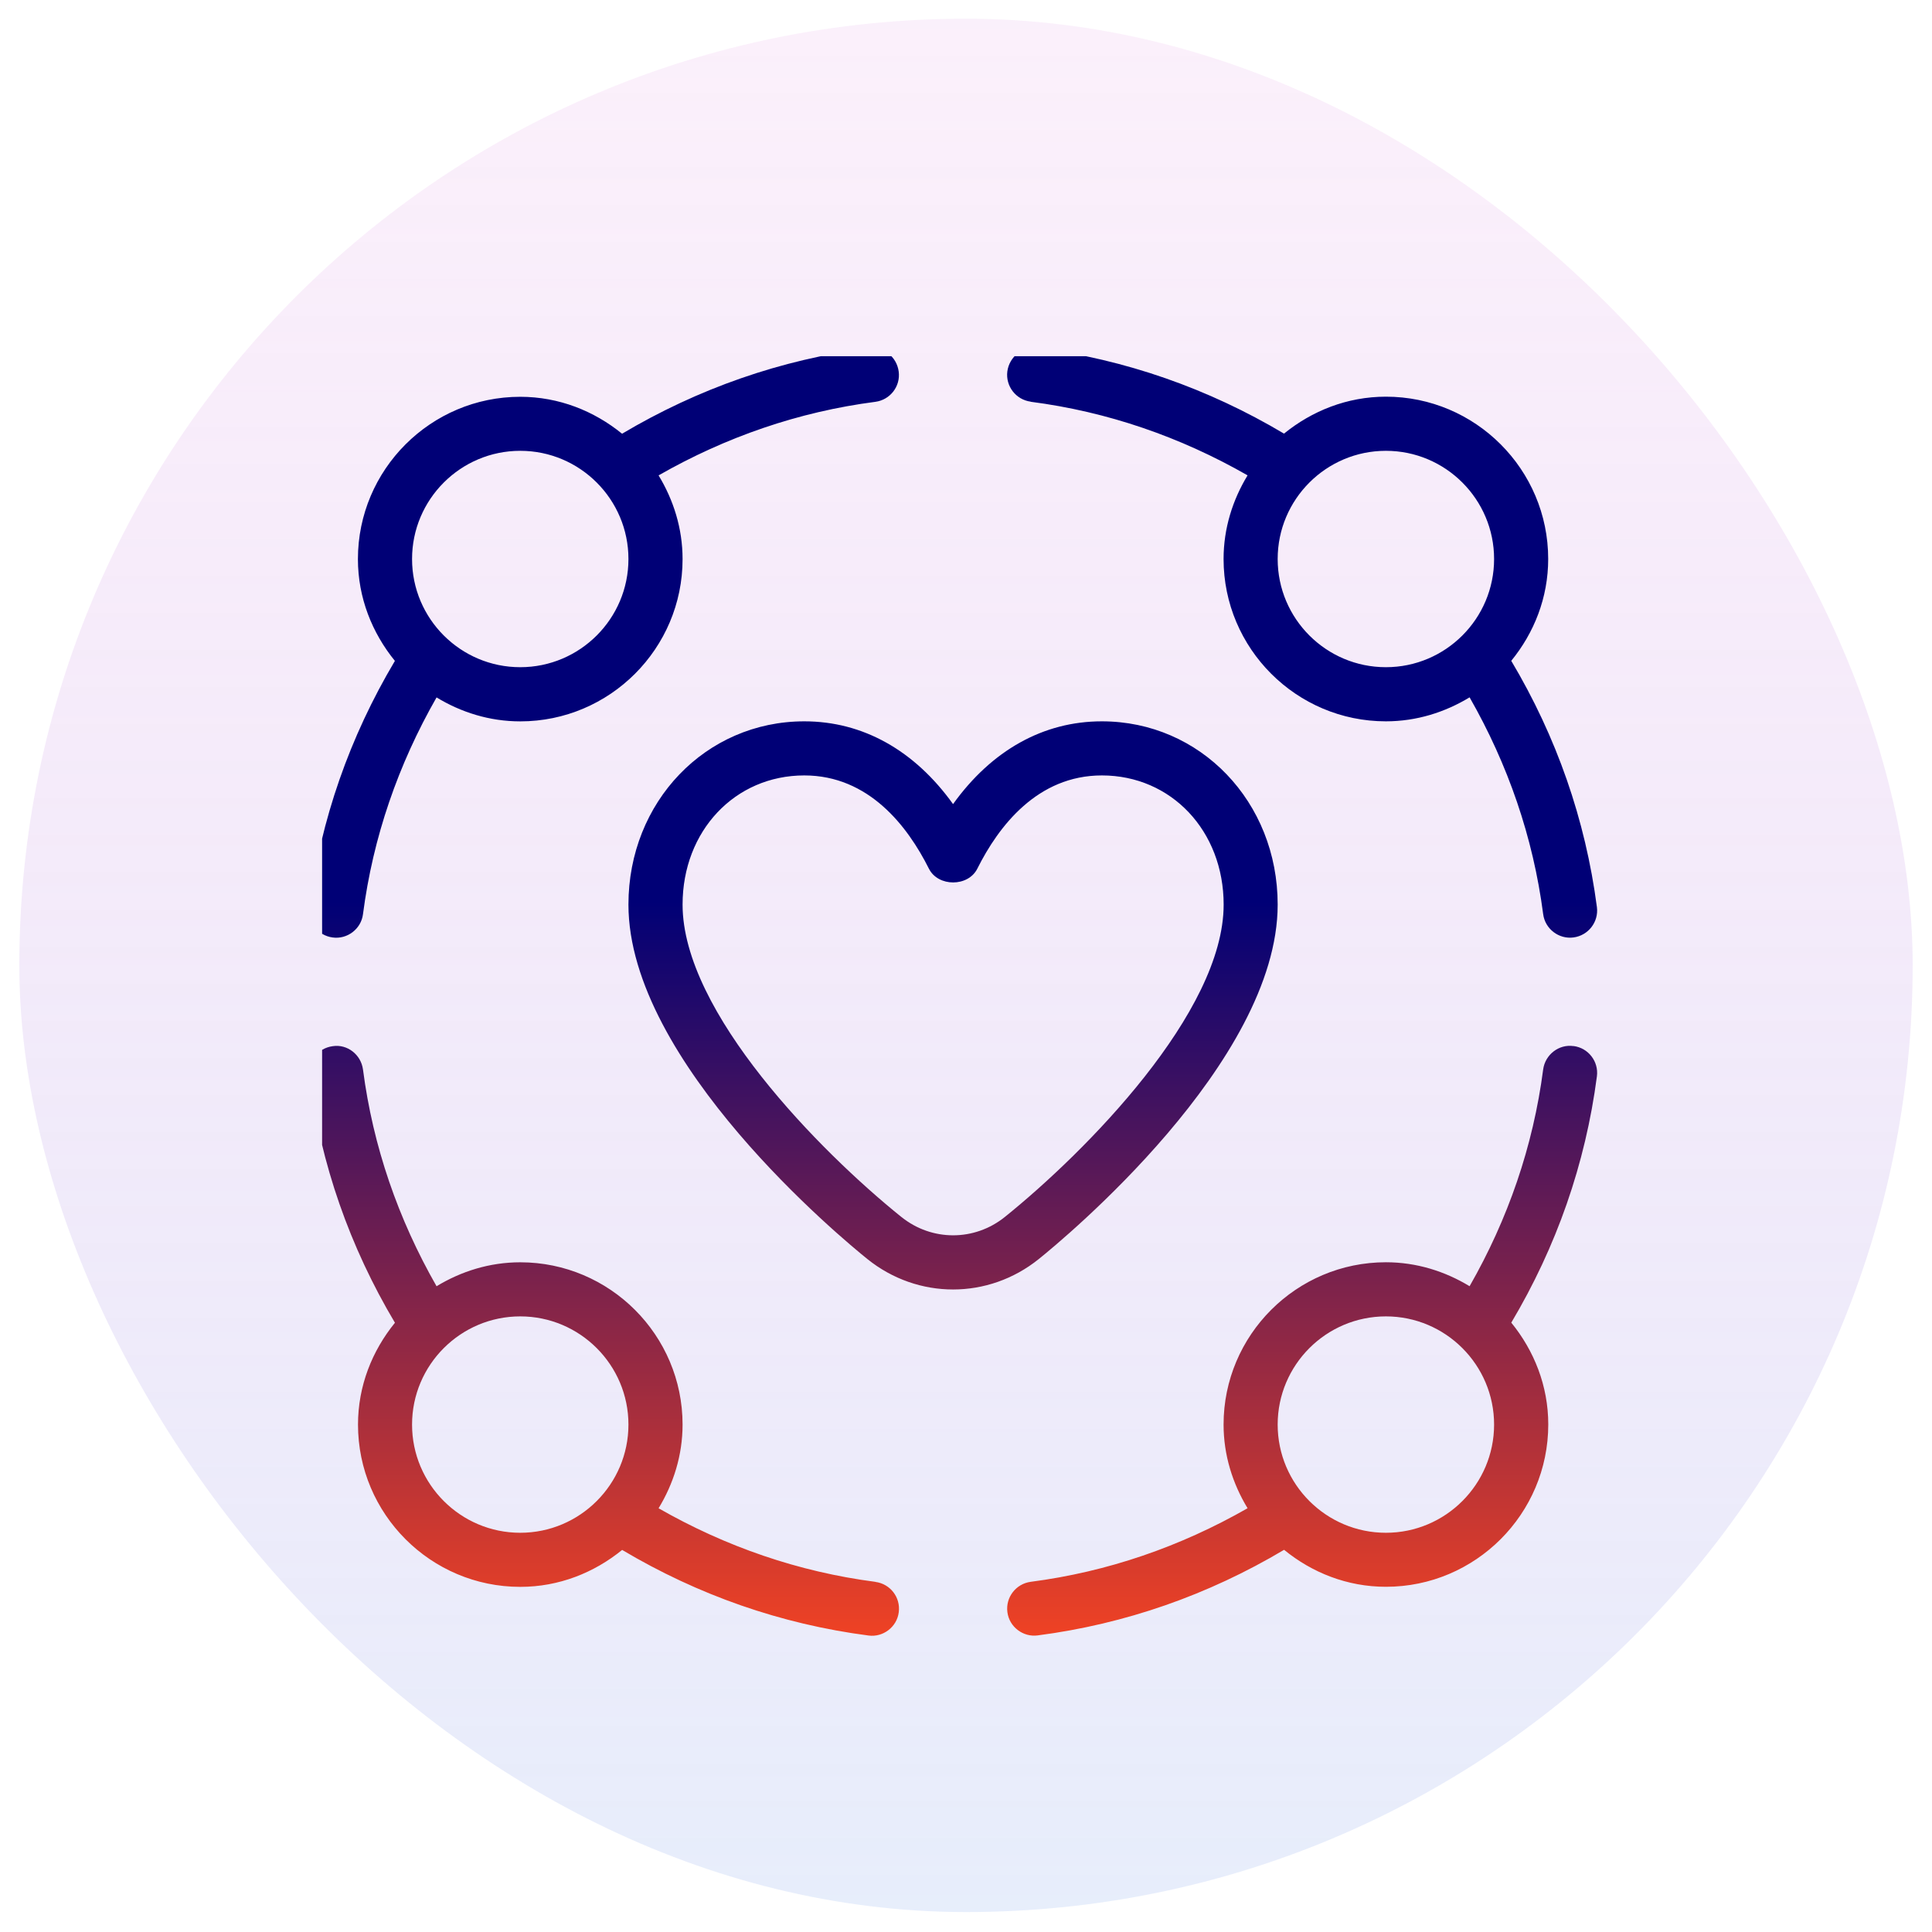 <svg width="50" height="50" viewBox="0 0 50 50" fill="none" xmlns="http://www.w3.org/2000/svg">
<rect x="0.5" y="0.484" width="49" height="49" rx="24.5" fill="url(#paint0_linear_4244_6394)"/>
<g clip-path="url(#clip0_4244_6394)">
<path d="M8.61 24.262C8.985 24.314 9.346 24.044 9.394 23.659C9.653 21.668 10.304 19.788 11.298 18.049C11.932 18.434 12.669 18.669 13.464 18.669C15.78 18.669 17.665 16.785 17.665 14.469C17.665 13.674 17.429 12.937 17.044 12.303C18.783 11.309 20.664 10.658 22.655 10.399C23.038 10.348 23.309 9.998 23.258 9.615C23.208 9.231 22.859 8.954 22.474 9.011C20.206 9.307 18.065 10.057 16.099 11.225C15.377 10.637 14.466 10.269 13.464 10.269C11.148 10.269 9.263 12.153 9.263 14.469C9.263 15.471 9.632 16.381 10.22 17.104C9.052 19.068 8.3 21.209 8.006 23.478C7.956 23.862 8.226 24.212 8.61 24.262ZM13.464 11.667C15.008 11.667 16.264 12.923 16.264 14.467C16.264 16.012 15.008 17.267 13.464 17.267C11.92 17.267 10.664 16.012 10.664 14.467C10.664 12.923 11.92 11.667 13.464 11.667ZM22.655 40.938C20.664 40.679 18.783 40.028 17.044 39.034C17.429 38.4 17.665 37.663 17.665 36.868C17.665 34.553 15.78 32.668 13.464 32.668C12.669 32.668 11.932 32.903 11.298 33.288C10.304 31.549 9.653 29.669 9.394 27.678C9.343 27.295 8.99 27.016 8.61 27.075C8.226 27.125 7.956 27.475 8.006 27.859C8.301 30.127 9.052 32.268 10.221 34.233C9.633 34.956 9.265 35.866 9.265 36.868C9.265 39.184 11.149 41.068 13.465 41.068C14.468 41.068 15.378 40.7 16.101 40.112C18.066 41.28 20.207 42.032 22.476 42.327C22.851 42.379 23.212 42.109 23.26 41.724C23.31 41.34 23.04 40.99 22.656 40.94L22.655 40.938ZM13.464 39.668C11.92 39.668 10.664 38.412 10.664 36.868C10.664 35.324 11.92 34.068 13.464 34.068C15.008 34.068 16.264 35.324 16.264 36.868C16.264 38.412 15.008 39.668 13.464 39.668ZM40.723 27.073C40.345 27.017 39.989 27.293 39.937 27.677C39.677 29.669 39.027 31.549 38.033 33.287C37.399 32.902 36.662 32.667 35.867 32.667C33.551 32.667 31.666 34.551 31.666 36.867C31.666 37.662 31.902 38.398 32.287 39.033C30.548 40.027 28.667 40.678 26.676 40.937C26.294 40.987 26.022 41.337 26.071 41.721C26.12 42.106 26.48 42.376 26.857 42.324C29.126 42.029 31.267 41.278 33.232 40.109C33.954 40.699 34.864 41.066 35.868 41.066C38.184 41.066 40.069 39.181 40.069 36.865C40.069 35.863 39.701 34.954 39.112 34.23C40.28 32.266 41.031 30.126 41.328 27.855C41.377 27.473 41.108 27.121 40.723 27.071V27.073ZM35.867 39.668C34.322 39.668 33.066 38.412 33.066 36.868C33.066 35.324 34.322 34.068 35.867 34.068C37.411 34.068 38.667 35.324 38.667 36.868C38.667 38.412 37.411 39.668 35.867 39.668ZM26.676 10.398C28.667 10.656 30.549 11.307 32.287 12.302C31.902 12.936 31.666 13.672 31.666 14.467C31.666 16.783 33.551 18.668 35.867 18.668C36.662 18.668 37.399 18.432 38.033 18.047C39.026 19.785 39.677 21.665 39.937 23.657C39.986 24.042 40.346 24.313 40.723 24.261C41.106 24.21 41.377 23.859 41.328 23.477C41.031 21.206 40.28 19.065 39.111 17.102C39.701 16.38 40.067 15.47 40.067 14.466C40.067 12.15 38.183 10.266 35.867 10.266C34.864 10.266 33.954 10.634 33.23 11.222C31.266 10.053 29.125 9.303 26.855 9.007C26.474 8.951 26.122 9.227 26.07 9.611C26.021 9.994 26.291 10.344 26.675 10.395L26.676 10.398ZM35.867 11.667C37.411 11.667 38.667 12.923 38.667 14.467C38.667 16.012 37.411 17.267 35.867 17.267C34.322 17.267 33.066 16.012 33.066 14.467C33.066 12.923 34.322 11.667 35.867 11.667ZM33.066 23.411C33.066 20.752 31.067 18.668 28.516 18.668C27.001 18.668 25.664 19.419 24.665 20.81C23.667 19.419 22.33 18.668 20.815 18.668C18.264 18.668 16.264 20.751 16.264 23.411C16.264 27.492 21.816 32.076 22.449 32.585C23.754 33.634 25.577 33.634 26.882 32.585C27.515 32.076 33.066 27.492 33.066 23.411ZM23.327 31.495C21.224 29.803 17.665 26.197 17.665 23.411C17.665 21.506 19.018 20.068 20.815 20.068C22.483 20.068 23.489 21.381 24.04 22.481C24.278 22.956 25.055 22.956 25.293 22.481C25.843 21.381 26.848 20.068 28.517 20.068C30.312 20.068 31.668 21.504 31.668 23.411C31.668 26.197 28.108 29.802 26.005 31.495C25.218 32.128 24.115 32.128 23.328 31.495H23.327Z" fill="url(#paint1_linear_4244_6394)"/>
</g>
<defs>
<linearGradient id="paint0_linear_4244_6394" x1="25" y1="0.484" x2="25" y2="49.484" gradientUnits="userSpaceOnUse">
<stop stop-color="#D56CD7" stop-opacity="0.1"/>
<stop offset="1" stop-color="#AEC5F2" stop-opacity="0.3"/>
</linearGradient>
<linearGradient id="paint1_linear_4244_6394" x1="24.667" y1="9" x2="24.667" y2="42.333" gradientUnits="userSpaceOnUse">
<stop offset="0.43" stop-color="#000076"/>
<stop offset="1" stop-color="#EF4224"/>
</linearGradient>
<clipPath id="clip0_4244_6394">
<rect width="33.333" height="33.333" fill="white" transform="translate(8.336 9.219)"/>
</clipPath>
</defs>
</svg>
